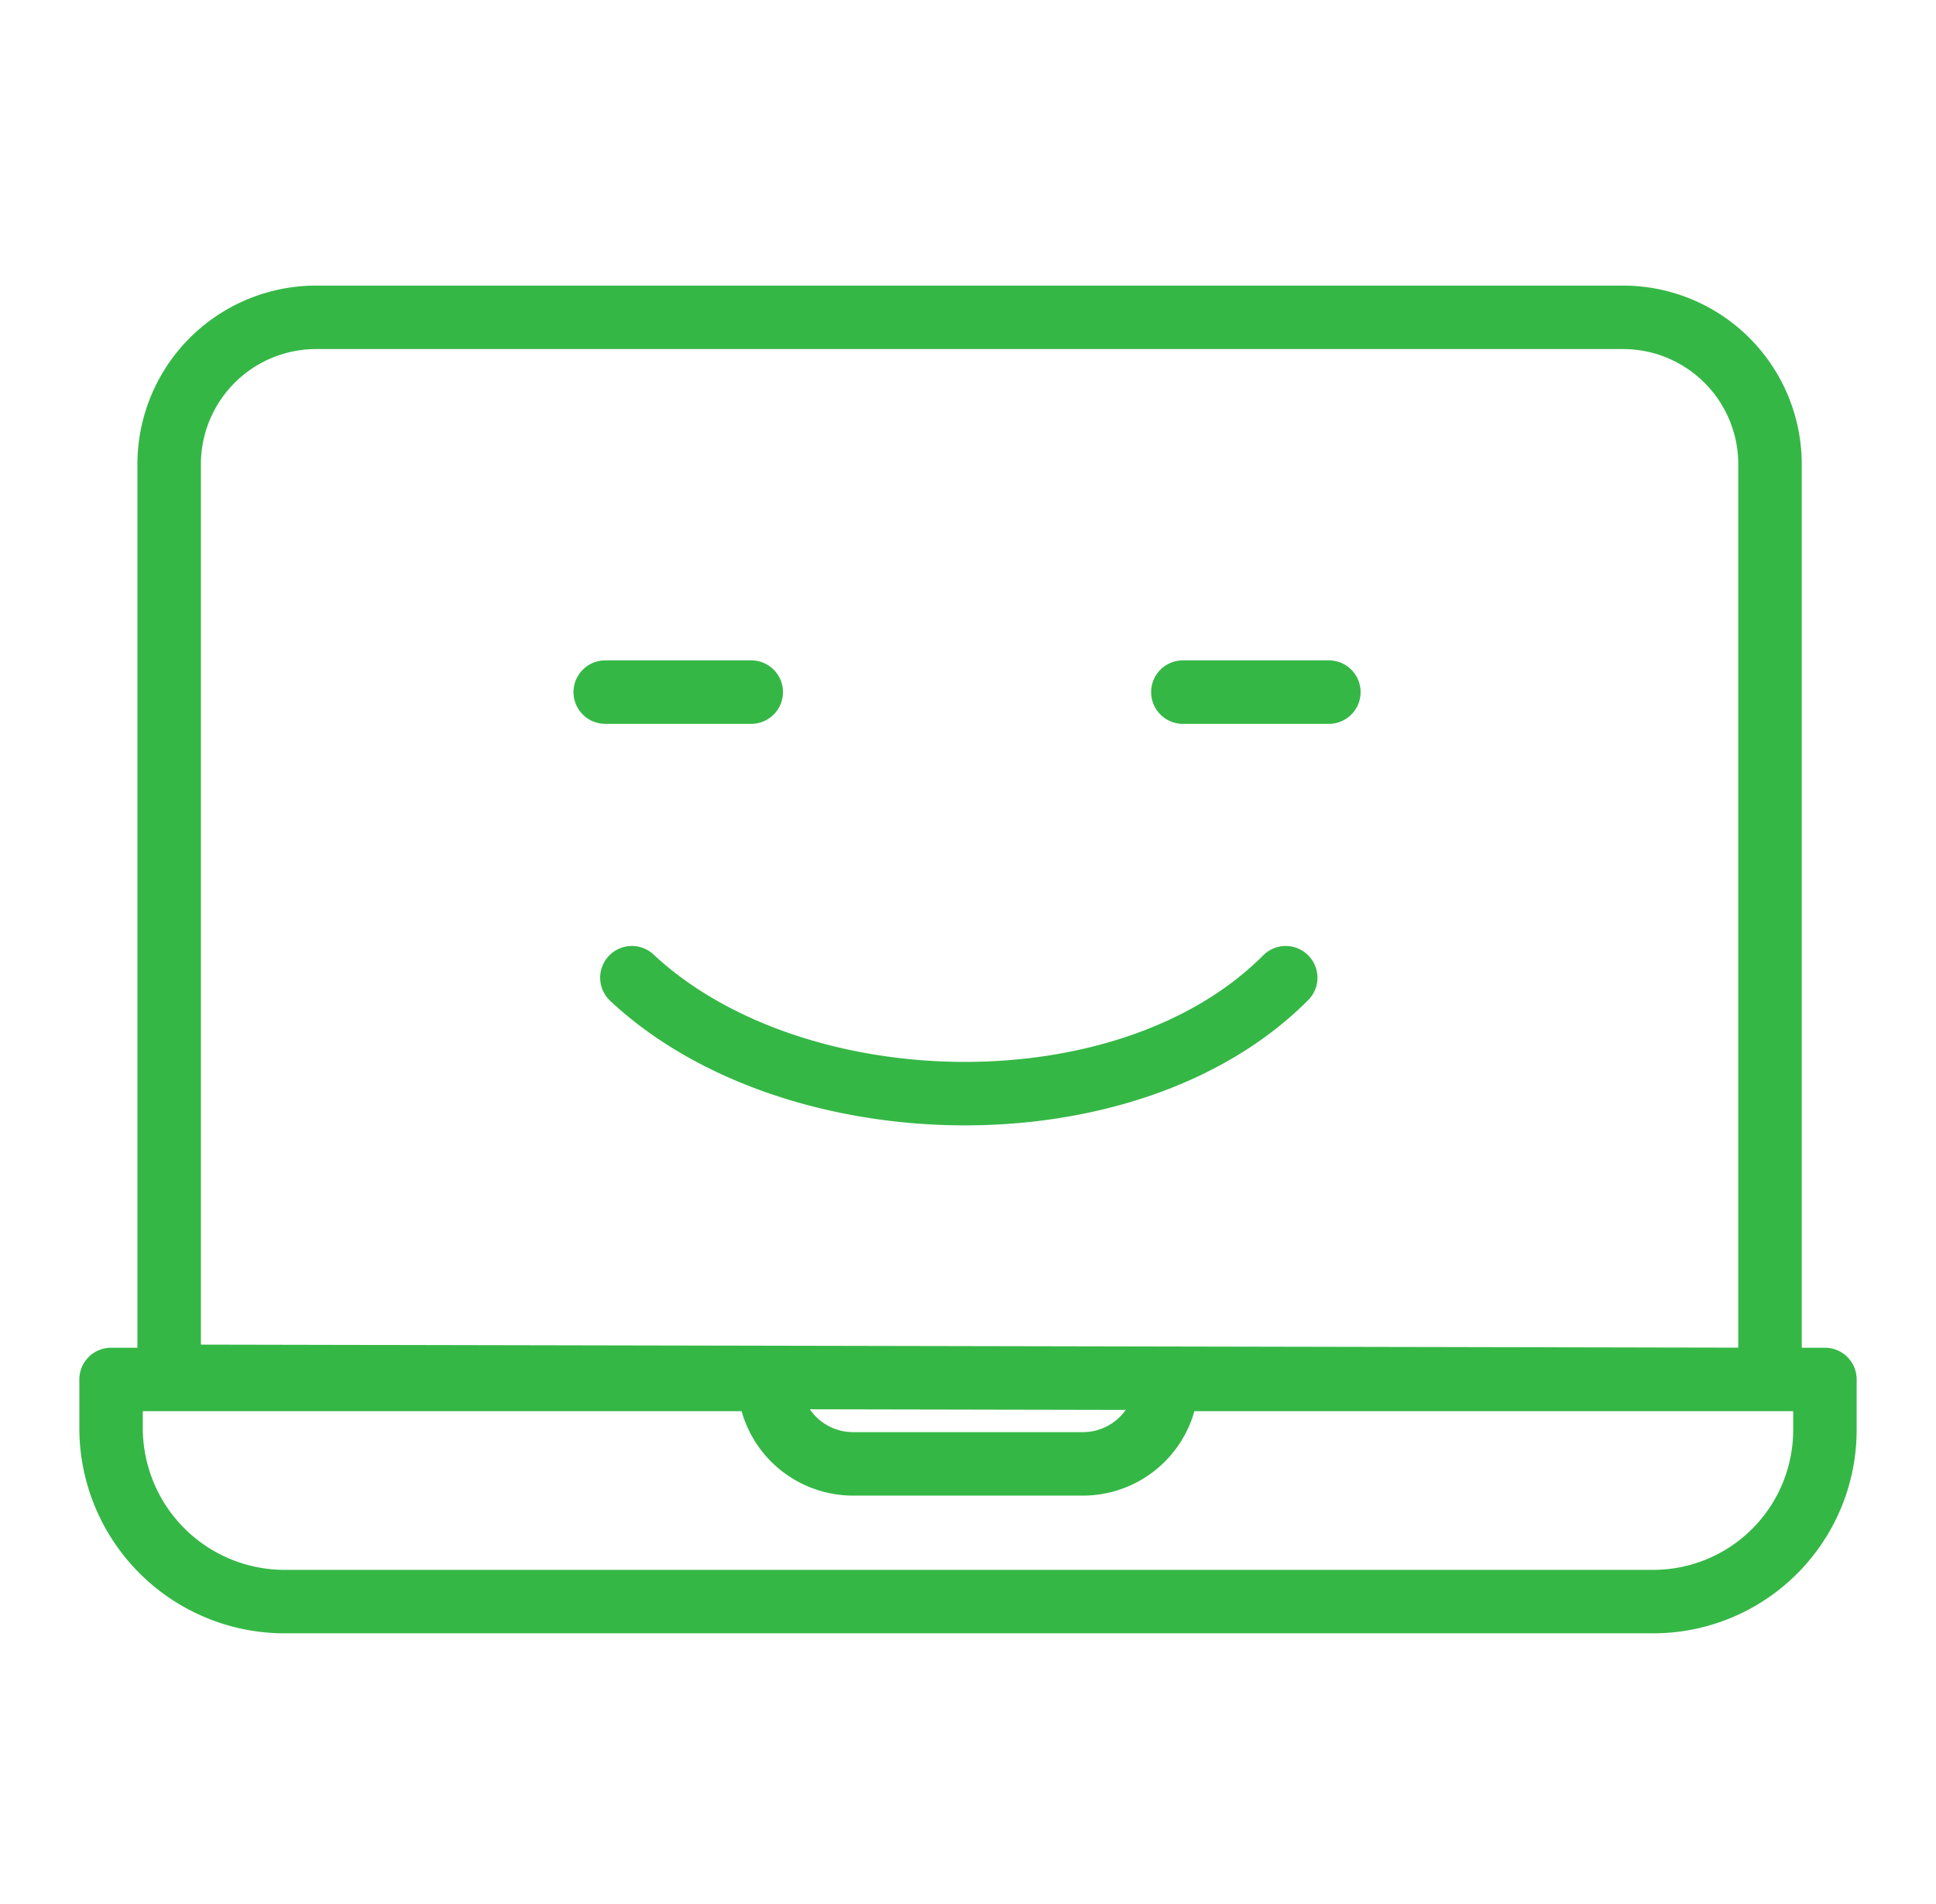 <svg width="61" height="60" fill="none" xmlns="http://www.w3.org/2000/svg"><path d="M37.27 21.81h4.6m-22.8 0h4.6m-3.76 9c5.07 4.74 15.63 5 20.6 0M5.33 43.37V14.64A4.63 4.63 0 0 1 9.97 10h41.16a4.63 4.63 0 0 1 4.64 4.64v28.83l-50.44-.1zm31.44.1a2.65 2.65 0 0 1-2.67 2.66h-7.2a2.65 2.65 0 0 1-2.67-2.66H3.5v1.58a5.47 5.47 0 0 0 5.43 5.42h43.14a5.411 5.411 0 0 0 5.43-5.42v-1.58H36.77z" stroke="#35B746" stroke-width="2" stroke-linecap="round" stroke-linejoin="round"/></svg>